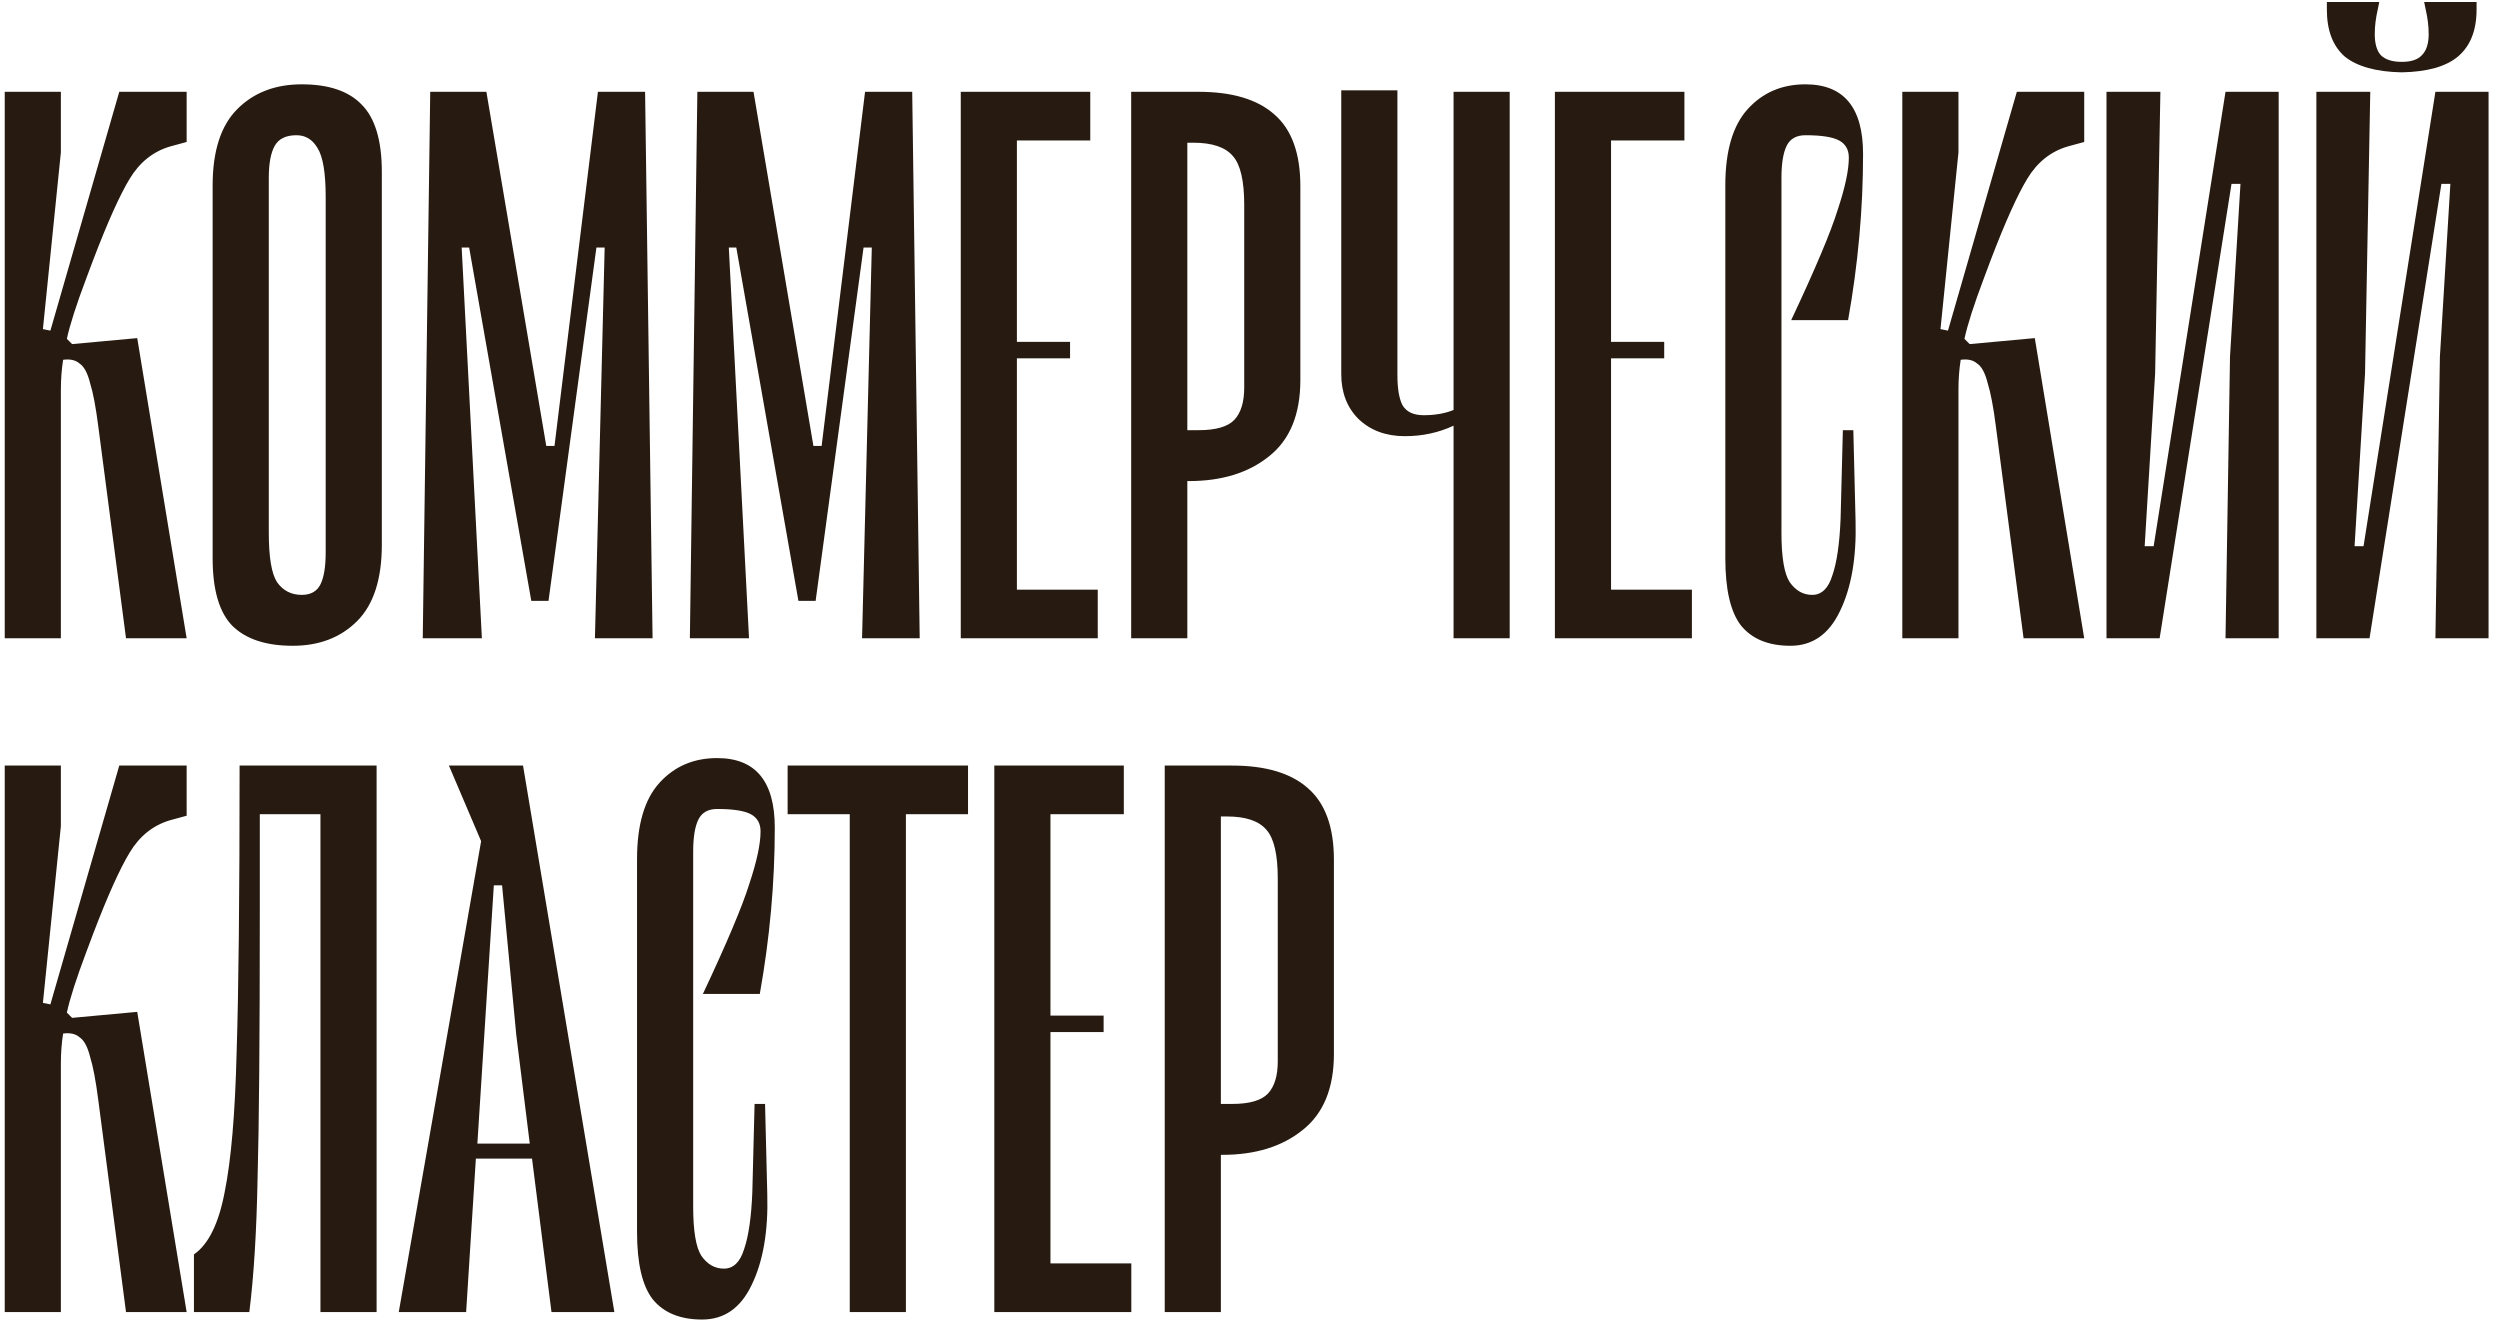 <?xml version="1.0" encoding="UTF-8"?> <svg xmlns="http://www.w3.org/2000/svg" width="141" height="75" viewBox="0 0 141 75" fill="none"> <path d="M9.598 8.26C8.641 8.541 7.881 9.147 7.318 10.076C6.755 11.004 6.065 12.539 5.249 14.678L4.869 15.691C4.306 17.183 3.94 18.323 3.771 19.111L4.067 19.407L7.74 19.069L10.527 36H7.107L5.544 24.051C5.404 22.953 5.249 22.137 5.08 21.602C4.939 21.039 4.742 20.673 4.489 20.504C4.264 20.307 3.954 20.237 3.56 20.293C3.476 20.828 3.433 21.391 3.433 21.982V36H0.267V5.178H3.433V8.598L2.42 18.562L2.842 18.647L6.727 5.178H10.527V8.007L9.598 8.26ZM16.511 36.422C18.003 36.422 19.213 35.958 20.142 35.029C21.071 34.1 21.535 32.664 21.535 30.722V9.696C21.535 7.922 21.155 6.656 20.395 5.896C19.664 5.136 18.538 4.756 17.018 4.756C15.526 4.756 14.316 5.22 13.387 6.149C12.458 7.078 11.993 8.513 11.993 10.456V31.482C11.993 33.256 12.359 34.522 13.091 35.282C13.851 36.042 14.991 36.422 16.511 36.422ZM16.722 7.627C17.229 7.627 17.623 7.866 17.904 8.344C18.214 8.823 18.369 9.752 18.369 11.131V31.144C18.369 31.961 18.27 32.566 18.073 32.96C17.876 33.354 17.524 33.551 17.018 33.551C16.427 33.551 15.962 33.312 15.624 32.833C15.315 32.355 15.16 31.426 15.16 30.047V10.033C15.16 9.217 15.273 8.612 15.498 8.218C15.723 7.824 16.131 7.627 16.722 7.627ZM34.103 13.96H33.638L30.936 33.889H29.965L26.46 13.96H26.038L27.178 36H23.843L24.265 5.178H27.432L30.809 25.149H31.274L33.723 5.178H36.383L36.805 36H33.554L34.103 13.96ZM49.169 13.96H48.705L46.002 33.889H45.031L41.527 13.96H41.105L42.245 36H38.909L39.331 5.178H42.498L45.876 25.149H46.34L48.789 5.178H51.449L51.871 36H48.62L49.169 13.96ZM61.913 33.256V36H54.187V5.178H61.491V7.922H57.353V19.28H60.351V20.209H57.353V33.256H61.913ZM67.598 5.178C69.484 5.178 70.905 5.6 71.862 6.444C72.847 7.289 73.34 8.64 73.34 10.498V21.433C73.34 23.376 72.749 24.811 71.567 25.74C70.413 26.669 68.907 27.133 67.049 27.133H66.965V36H63.798V5.178H67.598ZM70.174 11.553C70.174 10.202 69.962 9.287 69.54 8.809C69.118 8.302 68.372 8.049 67.302 8.049H66.965V24.262H67.598C68.583 24.262 69.259 24.065 69.625 23.671C69.99 23.277 70.174 22.672 70.174 21.856V11.553ZM85.147 36V5.178H81.981V23.122C81.502 23.319 80.939 23.418 80.292 23.418C79.729 23.418 79.335 23.235 79.11 22.869C78.912 22.503 78.814 21.926 78.814 21.138V5.093H75.647V21.096C75.647 22.137 75.971 22.982 76.618 23.629C77.294 24.276 78.167 24.6 79.236 24.6C80.221 24.6 81.136 24.403 81.981 24.009V36H85.147ZM95.423 33.256V36H87.696V5.178H95.001V7.922H90.863V19.28H93.861V20.209H90.863V33.256H95.423ZM104.274 8.893C104.274 9.597 104.063 10.582 103.641 11.849C103.247 13.116 102.374 15.184 101.023 18.056H104.232C104.795 14.903 105.077 11.778 105.077 8.682C105.077 6.064 103.993 4.756 101.825 4.756C100.502 4.756 99.419 5.22 98.574 6.149C97.73 7.078 97.308 8.513 97.308 10.456V31.482C97.308 33.256 97.603 34.522 98.194 35.282C98.814 36.042 99.743 36.422 100.981 36.422C102.22 36.422 103.148 35.775 103.768 34.48C104.415 33.157 104.711 31.454 104.654 29.371L104.528 24.262H103.937L103.81 29.244C103.754 30.652 103.599 31.721 103.345 32.453C103.12 33.185 102.74 33.551 102.205 33.551C101.699 33.551 101.277 33.312 100.939 32.833C100.629 32.355 100.474 31.426 100.474 30.047V10.033C100.474 9.217 100.573 8.612 100.77 8.218C100.967 7.824 101.319 7.627 101.825 7.627C102.726 7.627 103.36 7.725 103.725 7.922C104.091 8.119 104.274 8.443 104.274 8.893ZM116.621 8.26C115.664 8.541 114.904 9.147 114.341 10.076C113.778 11.004 113.089 12.539 112.272 14.678L111.892 15.691C111.329 17.183 110.963 18.323 110.795 19.111L111.09 19.407L114.763 19.069L117.55 36H114.13L112.568 24.051C112.427 22.953 112.272 22.137 112.103 21.602C111.963 21.039 111.766 20.673 111.512 20.504C111.287 20.307 110.978 20.237 110.583 20.293C110.499 20.828 110.457 21.391 110.457 21.982V36H107.29V5.178H110.457V8.598L109.443 18.562L109.866 18.647L113.75 5.178H117.55V8.007L116.621 8.26ZM128.517 36H125.519L125.772 20.124L126.363 10.371H125.857L121.803 36H118.806V5.178H121.846L121.55 21.053L120.959 30.807H121.466L125.519 5.178H128.517V36ZM135.457 4.08C134.021 4.052 132.952 3.756 132.248 3.193C131.572 2.602 131.235 1.716 131.235 0.533V0.111H134.19L134.106 0.533C133.993 1.012 133.937 1.476 133.937 1.927C133.937 2.461 134.049 2.856 134.275 3.109C134.528 3.362 134.922 3.489 135.457 3.489C135.992 3.489 136.372 3.362 136.597 3.109C136.85 2.856 136.977 2.461 136.977 1.927C136.977 1.476 136.92 1.012 136.808 0.533L136.723 0.111H139.679V0.533C139.679 1.716 139.327 2.602 138.623 3.193C137.948 3.756 136.892 4.052 135.457 4.08ZM140.355 36H137.357L137.61 20.124L138.201 10.371H137.695L133.641 36H130.643V5.178H133.683L133.388 21.053L132.797 30.807H133.303L137.357 5.178H140.355V36ZM9.598 46.26C8.641 46.541 7.881 47.147 7.318 48.076C6.755 49.004 6.065 50.538 5.249 52.678L4.869 53.691C4.306 55.183 3.94 56.323 3.771 57.111L4.067 57.407L7.74 57.069L10.527 74H7.107L5.544 62.051C5.404 60.953 5.249 60.137 5.08 59.602C4.939 59.039 4.742 58.673 4.489 58.504C4.264 58.307 3.954 58.237 3.56 58.293C3.476 58.828 3.433 59.391 3.433 59.982V74H0.267V43.178H3.433V46.598L2.42 56.562L2.842 56.647L6.727 43.178H10.527V46.007L9.598 46.26ZM21.24 74H18.073V45.922H14.653V51.496C14.653 58.504 14.611 63.501 14.527 66.484C14.47 69.468 14.316 71.973 14.062 74H10.938V70.749C11.754 70.186 12.331 69.018 12.669 67.244C13.035 65.443 13.26 62.825 13.344 59.391C13.457 55.957 13.513 50.553 13.513 43.178H21.24V74ZM30.006 65.344H26.839L26.29 74H22.49L27.135 47.442L25.319 43.178H29.499L34.65 74H31.104L30.006 65.344ZM29.879 64.5L29.119 58.378L28.317 49.933H27.852L26.924 64.5H29.879ZM42.895 46.893C42.895 47.597 42.684 48.582 42.262 49.849C41.868 51.116 40.995 53.184 39.644 56.056H42.853C43.416 52.903 43.698 49.779 43.698 46.682C43.698 44.064 42.614 42.756 40.447 42.756C39.124 42.756 38.04 43.22 37.195 44.149C36.351 45.078 35.929 46.513 35.929 48.456V69.482C35.929 71.256 36.224 72.522 36.815 73.282C37.435 74.042 38.364 74.422 39.602 74.422C40.841 74.422 41.77 73.775 42.389 72.48C43.036 71.157 43.332 69.454 43.275 67.371L43.149 62.262H42.558L42.431 67.244C42.375 68.652 42.22 69.722 41.967 70.453C41.741 71.185 41.361 71.551 40.827 71.551C40.32 71.551 39.898 71.312 39.56 70.833C39.25 70.355 39.095 69.426 39.095 68.047V48.033C39.095 47.217 39.194 46.612 39.391 46.218C39.588 45.824 39.94 45.627 40.447 45.627C41.347 45.627 41.981 45.725 42.347 45.922C42.712 46.119 42.895 46.443 42.895 46.893ZM54.597 45.922H51.093V74H47.926V45.922H44.422V43.178H54.597V45.922ZM63.806 71.256V74H56.079V43.178H63.384V45.922H59.246V57.28H62.244V58.209H59.246V71.256H63.806ZM69.49 43.178C71.376 43.178 72.798 43.6 73.755 44.444C74.74 45.289 75.233 46.64 75.233 48.498V59.433C75.233 61.376 74.642 62.811 73.459 63.74C72.305 64.669 70.799 65.133 68.942 65.133H68.857V74H65.691V43.178H69.49ZM72.066 49.553C72.066 48.202 71.855 47.287 71.433 46.809C71.01 46.302 70.265 46.049 69.195 46.049H68.857V62.262H69.49C70.476 62.262 71.151 62.065 71.517 61.671C71.883 61.277 72.066 60.672 72.066 59.856V49.553Z" fill="#271A10"></path> </svg> 